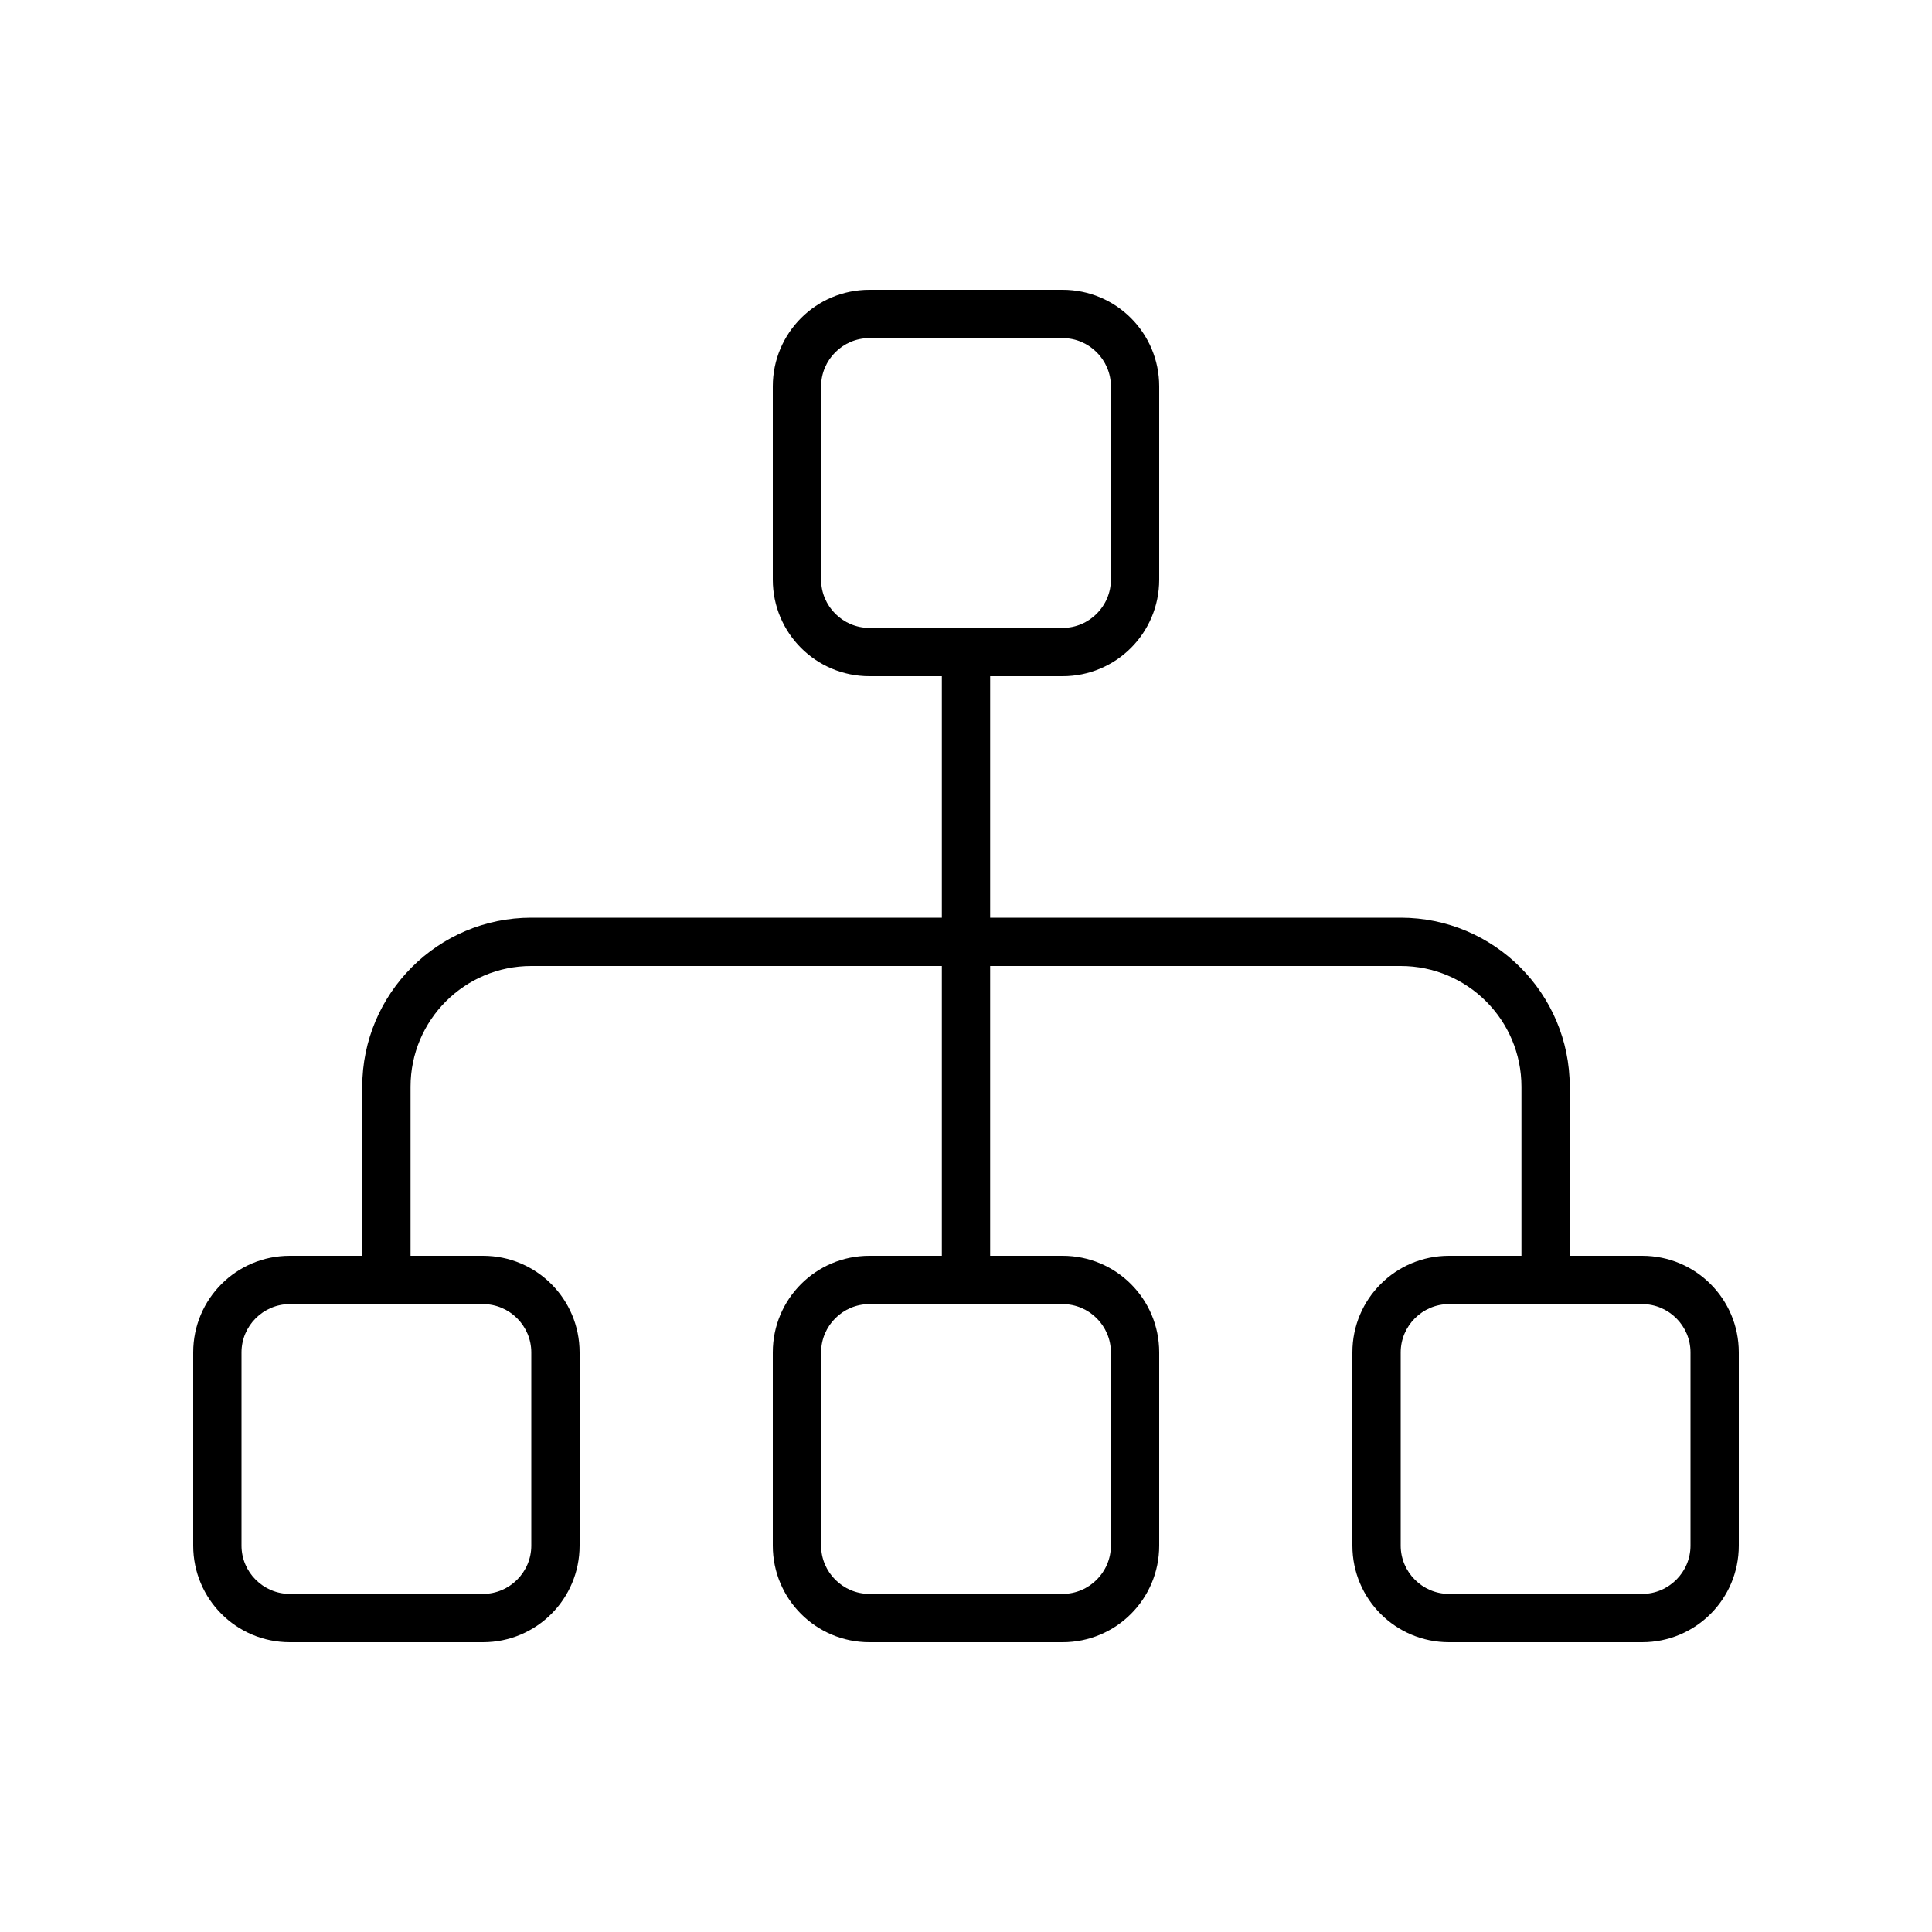 <svg xmlns="http://www.w3.org/2000/svg" viewBox="0 0 640 640"><!--! Font Awesome Pro 7.1.0 by @fontawesome - https://fontawesome.com License - https://fontawesome.com/license (Commercial License) Copyright 2025 Fonticons, Inc. --><path fill="currentColor" d="M352 112C360.8 112 368 119.2 368 128L368 192C368 200.8 360.8 208 352 208L288 208C279.2 208 272 200.8 272 192L272 128C272 119.2 279.2 112 288 112L352 112zM288 96C270.3 96 256 110.3 256 128L256 192C256 209.7 270.3 224 288 224L312 224L312 304L176 304C145.1 304 120 329.1 120 360L120 416L96 416C78.3 416 64 430.3 64 448L64 512C64 529.7 78.3 544 96 544L160 544C177.7 544 192 529.7 192 512L192 448C192 430.3 177.7 416 160 416L136 416L136 360C136 337.9 153.9 320 176 320L312 320L312 416L288 416C270.3 416 256 430.3 256 448L256 512C256 529.7 270.3 544 288 544L352 544C369.7 544 384 529.7 384 512L384 448C384 430.3 369.7 416 352 416L328 416L328 320L464 320C486.1 320 504 337.9 504 360L504 416L480 416C462.3 416 448 430.3 448 448L448 512C448 529.7 462.3 544 480 544L544 544C561.7 544 576 529.7 576 512L576 448C576 430.3 561.7 416 544 416L520 416L520 360C520 329.1 494.9 304 464 304L328 304L328 224L352 224C369.7 224 384 209.7 384 192L384 128C384 110.3 369.7 96 352 96L288 96zM96 432L160 432C168.8 432 176 439.2 176 448L176 512C176 520.8 168.8 528 160 528L96 528C87.2 528 80 520.8 80 512L80 448C80 439.2 87.2 432 96 432zM288 432L352 432C360.8 432 368 439.2 368 448L368 512C368 520.8 360.8 528 352 528L288 528C279.2 528 272 520.8 272 512L272 448C272 439.2 279.2 432 288 432zM480 432L544 432C552.8 432 560 439.2 560 448L560 512C560 520.8 552.8 528 544 528L480 528C471.2 528 464 520.8 464 512L464 448C464 439.2 471.2 432 480 432z"/></svg>